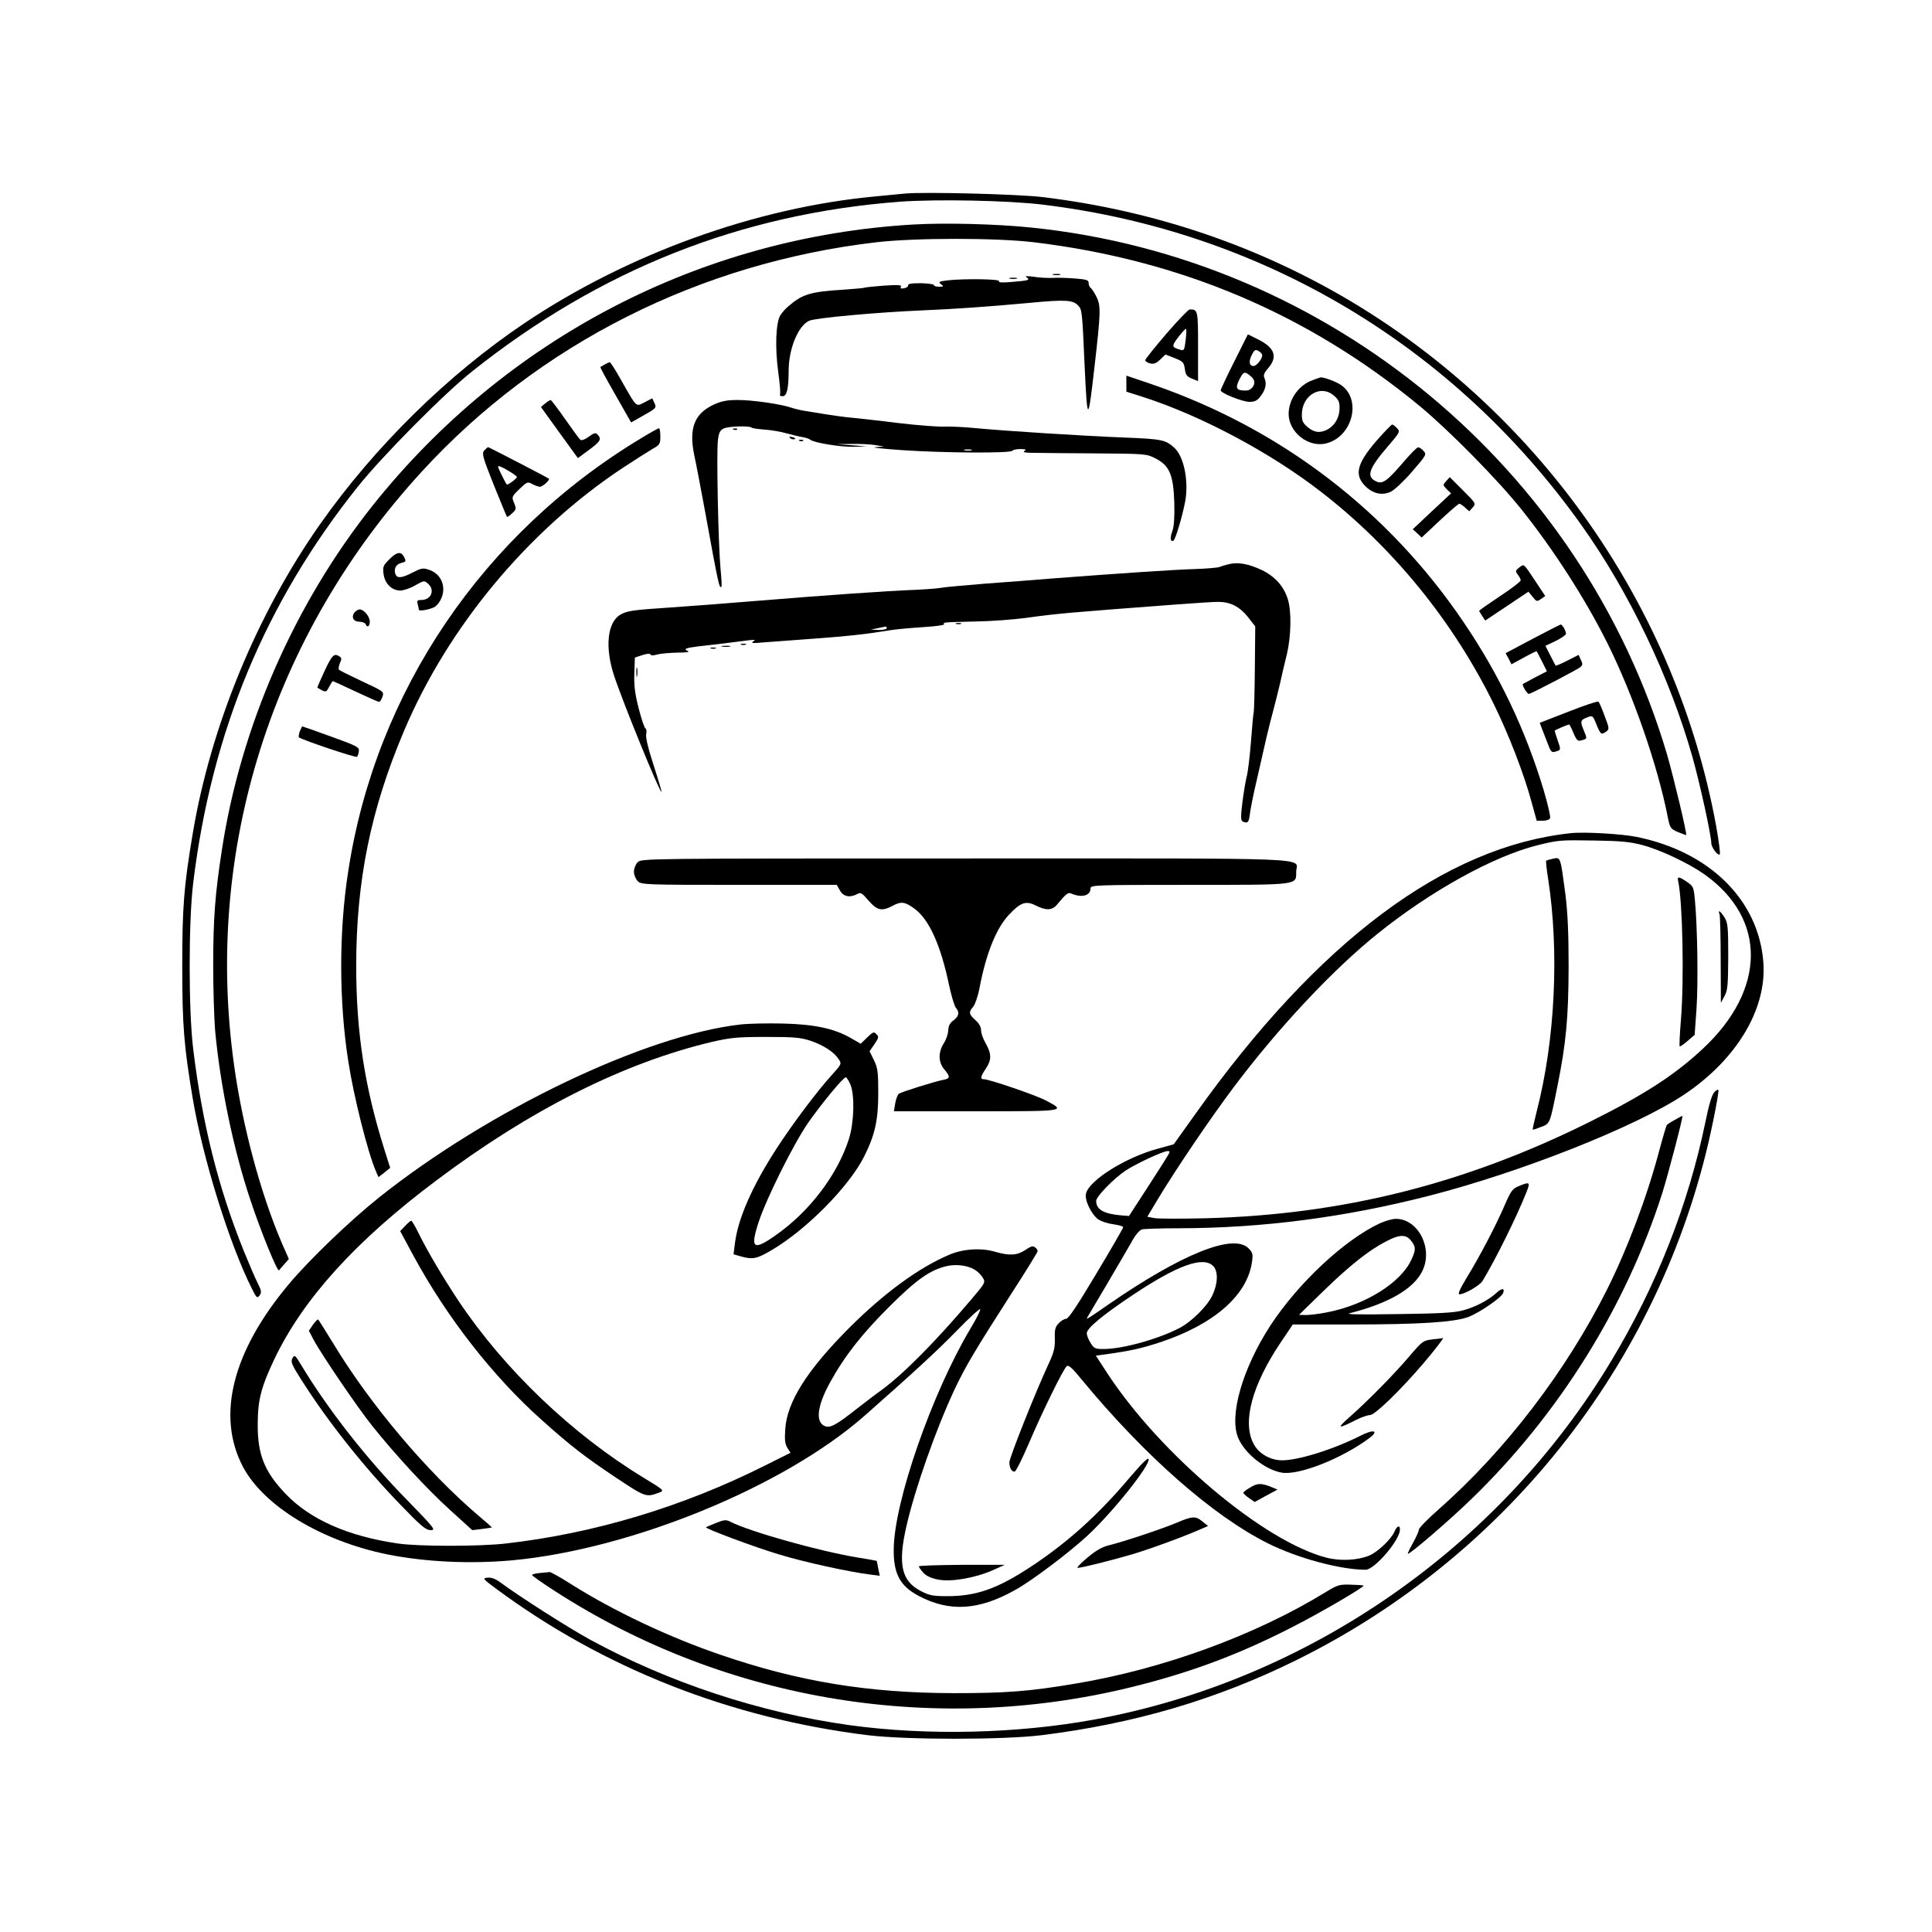 <?xml version="1.0" standalone="no"?>
<!DOCTYPE svg PUBLIC "-//W3C//DTD SVG 20010904//EN"
 "http://www.w3.org/TR/2001/REC-SVG-20010904/DTD/svg10.dtd">
<svg version="1.0" xmlns="http://www.w3.org/2000/svg"
 width="1024pt" height="1024pt" viewBox="0 0 1024 1024"
 preserveAspectRatio="xMidYMid meet">
<g transform="translate(0,1024) scale(0.1,-0.1)"
fill="#000000" stroke="none">
<path d="M4795 9214 c-22 -2 -92 -9 -155 -15 -634 -59 -1312 -304 -1859 -671
-409 -275 -795 -655 -1085 -1067 -335 -477 -580 -1073 -675 -1642 -46 -276
-55 -382 -55 -699 0 -317 9 -423 55 -699 53 -319 196 -778 315 -1013 24 -48
27 -50 40 -34 11 16 10 25 -10 65 -13 25 -46 102 -74 171 -135 335 -220 674
-268 1070 -25 204 -25 676 0 880 97 800 383 1488 872 2100 131 164 458 494
608 613 678 539 1423 834 2266 898 192 14 575 7 760 -16 1157 -141 2173 -745
2851 -1697 254 -356 469 -806 589 -1229 39 -138 100 -416 100 -456 0 -24 35
-71 45 -61 4 3 -5 71 -19 150 -211 1153 -923 2176 -1936 2781 -494 294 -1041
480 -1630 552 -127 16 -633 29 -735 19z"/>
<path d="M4840 9050 c-1126 -66 -2159 -603 -2866 -1491 -413 -520 -698 -1169
-798 -1824 -36 -233 -46 -363 -46 -615 0 -124 5 -277 10 -340 27 -293 97 -631
187 -900 56 -169 144 -384 152 -373 3 4 16 20 29 34 l23 26 -37 84 c-112 261
-208 617 -253 941 -161 1143 200 2283 996 3150 619 675 1472 1105 2408 1214
207 24 634 24 835 0 778 -94 1455 -381 2047 -870 154 -128 411 -388 537 -546
168 -210 337 -472 454 -706 136 -272 267 -647 322 -927 11 -55 14 -60 53 -77
23 -9 43 -17 44 -16 6 5 -68 312 -101 426 -450 1521 -1792 2633 -3371 2794
-184 19 -457 26 -625 16z"/>
<path d="M5583 8783 c9 -2 25 -2 35 0 9 3 1 5 -18 5 -19 0 -27 -2 -17 -5z"/>
<path d="M5440 8771 c22 -15 13 -18 -73 -25 -54 -5 -77 -4 -72 4 7 11 -184 14
-273 4 -46 -6 -50 -8 -35 -20 16 -12 16 -13 -9 -14 -16 0 -28 4 -28 9 0 5 -31
9 -70 10 -49 0 -69 -3 -67 -12 1 -6 -9 -13 -22 -15 -16 -3 -21 0 -16 8 6 10
-15 11 -91 6 -54 -4 -100 -9 -103 -11 -3 -2 -51 -6 -106 -10 -180 -11 -222
-24 -296 -88 -15 -12 -34 -34 -43 -48 -24 -38 -29 -172 -11 -302 8 -60 13
-113 9 -118 -3 -5 3 -9 14 -9 22 0 32 39 32 134 0 117 50 239 109 266 33 15
362 45 601 55 167 7 343 19 570 40 188 18 228 15 255 -15 20 -22 21 -28 34
-324 14 -300 18 -300 52 -1 34 295 34 325 10 373 -11 22 -25 43 -31 47 -5 3
-10 15 -10 25 0 16 -11 19 -72 24 -40 3 -93 5 -118 3 -25 -1 -70 1 -100 6 -36
5 -50 4 -40 -2z"/>
<path d="M5353 8763 c9 -2 25 -2 35 0 9 3 1 5 -18 5 -19 0 -27 -2 -17 -5z"/>
<path d="M6181 8470 c-61 -71 -111 -134 -111 -139 0 -6 12 -14 26 -17 19 -5
32 0 53 20 l28 27 49 -19 c45 -18 49 -23 54 -58 4 -31 11 -40 38 -51 l32 -13
0 184 c0 192 -1 196 -44 196 -7 0 -63 -58 -125 -130z m103 -34 c-6 -52 -9 -56
-28 -50 -47 14 -48 18 -10 68 20 26 38 45 40 43 3 -2 2 -30 -2 -61z"/>
<path d="M6542 8324 c-40 -79 -72 -148 -72 -153 0 -15 116 -61 153 -61 27 0
41 7 56 27 28 34 36 69 24 96 -8 18 -5 28 18 55 52 59 36 108 -49 151 l-58 29
-72 -144z m148 33 c0 -20 -30 -57 -46 -57 -23 0 -27 25 -9 59 13 27 19 30 35
21 11 -6 20 -16 20 -23z m-50 -122 c21 -25 -2 -65 -37 -65 -51 0 -57 12 -34
59 18 35 25 40 40 32 10 -6 24 -17 31 -26z"/>
<path d="M3205 8308 c-11 -6 -21 -12 -23 -13 -2 -2 34 -68 80 -148 l83 -146
55 31 c80 45 81 46 68 73 l-11 24 -40 -21 c-48 -24 -40 -32 -123 114 -30 54
-58 98 -62 98 -4 0 -16 -6 -27 -12z"/>
<path d="M5970 8207 l0 -43 88 -28 c308 -99 676 -295 944 -503 383 -296 702
-689 917 -1128 78 -159 158 -366 198 -514 l28 -101 33 0 c19 0 35 6 38 14 3 8
-13 76 -35 151 -96 317 -233 606 -422 885 -401 594 -973 1030 -1656 1264
l-133 45 0 -42z"/>
<path d="M6957 8225 c-73 -26 -126 -100 -127 -178 0 -99 107 -183 203 -156
135 37 184 228 78 306 -23 18 -93 44 -111 43 -3 -1 -22 -7 -43 -15z m112 -81
c25 -21 31 -33 31 -66 0 -48 -22 -89 -60 -112 -40 -23 -74 -20 -109 10 -25 21
-31 33 -31 66 0 102 99 162 169 102z"/>
<path d="M2889 8101 l-22 -18 98 -136 98 -135 61 45 c60 45 66 56 42 81 -9 10
-19 7 -46 -13 -21 -15 -37 -21 -44 -16 -6 5 -42 55 -81 110 -38 55 -73 100
-76 101 -4 0 -17 -8 -30 -19z"/>
<path d="M3784 8096 c-104 -48 -134 -126 -104 -270 11 -50 35 -179 55 -286 74
-407 78 -422 89 -409 2 2 0 45 -5 94 -12 127 -22 617 -14 680 5 43 11 54 31
64 26 12 136 15 147 5 3 -4 34 -8 69 -11 34 -2 87 -11 118 -20 30 -8 69 -18
85 -20 17 -3 35 -9 40 -14 21 -16 162 -39 230 -37 l70 2 -80 6 -80 6 80 1 c44
1 100 -2 125 -6 l45 -8 -45 -3 c-25 -2 41 -9 145 -16 219 -15 572 -17 581 -3
3 5 22 9 42 9 28 0 33 -3 22 -10 -11 -7 2 -10 45 -10 33 -1 182 -2 330 -3 268
-2 271 -2 320 -27 74 -38 94 -87 99 -232 2 -76 -1 -126 -10 -152 -14 -37 -11
-61 6 -51 10 6 45 122 61 203 21 108 -5 241 -56 288 -47 43 -65 47 -265 55
-229 9 -631 35 -780 49 -58 6 -134 10 -170 9 -36 -2 -148 7 -250 19 -102 13
-207 24 -235 27 -46 4 -102 11 -245 35 -30 4 -68 13 -85 19 -54 19 -206 41
-284 41 -59 0 -87 -6 -127 -24z m1364 -243 c-10 -2 -26 -2 -35 0 -10 3 -2 5
17 5 19 0 27 -2 18 -5z"/>
<path d="M7295 7903 c-106 -123 -119 -183 -54 -244 40 -37 87 -46 131 -25 19
9 70 57 113 107 75 87 77 90 60 109 -10 11 -23 20 -29 19 -6 0 -42 -36 -79
-80 -85 -99 -109 -116 -142 -101 -55 25 -42 66 60 185 65 76 67 79 50 97 -10
11 -22 20 -26 20 -4 0 -42 -39 -84 -87z"/>
<path d="M3401 7919 c-841 -505 -1409 -1343 -1555 -2295 -50 -319 -50 -689 0
-1009 28 -183 102 -479 146 -582 l14 -32 31 24 31 25 -29 92 c-106 335 -151
625 -151 978 0 452 77 830 253 1245 233 552 659 1064 1161 1396 64 42 135 87
157 100 38 21 41 26 41 66 0 24 -3 43 -7 43 -5 0 -46 -23 -92 -51z"/>
<path d="M3888 7963 c7 -3 16 -2 19 1 4 3 -2 6 -13 5 -11 0 -14 -3 -6 -6z"/>
<path d="M4188 7918 c5 -5 16 -8 23 -6 8 3 3 7 -10 11 -17 4 -21 3 -13 -5z"/>
<path d="M4238 7903 c7 -3 16 -2 19 1 4 3 -2 6 -13 5 -11 0 -14 -3 -6 -6z"/>
<path d="M2567 7853 c-14 -17 -10 -32 50 -183 37 -91 68 -167 70 -169 2 -3 14
6 27 18 23 21 23 25 11 55 -14 32 -13 34 28 74 40 38 43 40 67 27 14 -8 32
-14 41 -15 15 0 56 37 48 43 -7 6 -318 167 -322 167 -2 0 -11 -8 -20 -17z
m129 -109 c24 -14 44 -29 44 -32 -1 -9 -50 -45 -54 -40 -6 6 -46 87 -46 93 0
9 11 5 56 -21z"/>
<path d="M7665 7690 c-18 -20 -18 -21 3 -43 l23 -22 -102 -95 -101 -95 24 -22
23 -22 95 89 c52 49 99 89 104 90 6 0 19 -9 31 -20 l22 -20 18 20 c19 21 18
22 -51 91 l-70 70 -19 -21z"/>
<path d="M2063 7275 c-32 -32 -35 -39 -30 -78 7 -51 44 -87 89 -87 16 0 52 12
78 27 48 27 49 27 69 9 38 -34 16 -86 -36 -86 -21 0 -24 -3 -19 -22 3 -13 6
-26 6 -30 0 -9 57 1 82 14 10 5 25 22 33 38 34 65 6 138 -61 160 -32 11 -41 9
-86 -14 -59 -31 -84 -33 -93 -7 -8 27 4 50 31 57 27 7 28 8 14 35 -16 28 -38
23 -77 -16z"/>
<path d="M6514 7250 c-18 -4 -40 -11 -50 -15 -11 -4 -68 -9 -129 -11 -110 -3
-415 -24 -745 -49 -96 -8 -265 -21 -375 -29 -110 -9 -210 -18 -223 -21 -13 -3
-74 -8 -135 -11 -159 -6 -482 -29 -837 -58 -168 -14 -379 -30 -470 -36 -194
-13 -226 -17 -262 -38 -69 -40 -83 -173 -33 -324 45 -137 243 -623 251 -615 2
1 -17 65 -42 142 -29 89 -43 149 -39 164 3 13 2 27 -4 30 -6 4 -22 52 -36 107
-20 78 -25 120 -23 185 l3 84 40 13 c24 8 41 9 43 3 2 -6 15 -6 35 0 18 5 66
9 107 10 49 0 68 3 55 9 -25 10 -10 16 55 24 25 2 101 12 170 20 148 19 139
18 120 5 -11 -8 4 -9 54 -4 39 3 160 12 270 20 190 14 278 24 406 45 30 5 108
12 172 16 65 4 115 11 112 15 -7 11 -6 11 166 15 80 1 197 10 260 18 180 25
233 29 789 71 106 8 213 15 237 15 65 0 114 -25 158 -80 l39 -50 -2 -217 c-1
-120 -4 -227 -6 -238 -3 -11 -9 -83 -15 -160 -6 -77 -16 -158 -22 -180 -6 -22
-16 -84 -23 -137 -10 -82 -9 -98 3 -103 26 -10 31 -5 37 43 3 26 19 106 36
177 16 72 39 171 50 220 12 50 29 119 39 155 10 36 25 99 35 140 9 41 25 111
36 154 22 94 25 224 5 289 -21 69 -68 122 -139 156 -68 32 -125 43 -173 31z
m-1814 -340 c0 -5 -19 -9 -42 -9 l-43 2 35 7 c19 4 38 8 43 9 4 0 7 -3 7 -9z"/>
<path d="M8052 7232 c-20 -16 -21 -19 -8 -37 9 -11 16 -25 16 -31 0 -6 -49
-44 -110 -84 -60 -40 -110 -75 -110 -77 0 -2 7 -15 16 -28 l16 -24 114 76 115
77 22 -27 c21 -26 23 -27 44 -12 l23 16 -51 77 c-66 99 -60 94 -87 74z"/>
<path d="M1880 6995 c-20 -24 -8 -50 24 -50 16 -1 31 -6 34 -13 7 -21 22 -13
22 13 0 27 -31 65 -54 65 -7 0 -19 -7 -26 -15z"/>
<path d="M5068 6933 c6 -2 18 -2 25 0 6 3 1 5 -13 5 -14 0 -19 -2 -12 -5z"/>
<path d="M8123 6854 l-143 -76 16 -29 15 -30 66 36 c36 20 67 35 68 33 1 -2
14 -26 28 -54 l26 -52 -62 -32 c-34 -18 -63 -34 -65 -35 -7 -6 23 -55 32 -53
19 5 250 126 269 140 16 12 17 18 6 40 l-12 27 -59 -30 c-33 -17 -61 -29 -63
-27 -1 2 -14 26 -28 54 l-26 51 55 26 c30 15 54 32 54 38 0 15 -19 49 -28 49
-4 -1 -71 -35 -149 -76z"/>
<path d="M3928 6823 c6 -2 18 -2 25 0 6 3 1 5 -13 5 -14 0 -19 -2 -12 -5z"/>
<path d="M3828 6813 c12 -2 30 -2 40 0 9 3 -1 5 -23 4 -22 0 -30 -2 -17 -4z"/>
<path d="M3768 6803 c6 -2 18 -2 25 0 6 3 1 5 -13 5 -14 0 -19 -2 -12 -5z"/>
<path d="M1720 6683 c-22 -47 -39 -87 -38 -88 2 -1 13 -7 25 -14 20 -10 24 -8
38 19 8 16 17 30 19 30 2 0 56 -25 120 -55 64 -30 120 -55 125 -55 5 0 13 12
18 27 9 27 8 28 -106 81 -64 30 -120 58 -124 62 -4 4 -2 19 4 34 11 23 10 29
-2 37 -28 18 -39 8 -79 -78z"/>
<path d="M3373 6675 c0 -22 2 -30 4 -17 2 12 2 30 0 40 -3 9 -5 -1 -4 -23z"/>
<path d="M8313 6468 l-152 -59 10 -27 c6 -15 20 -51 31 -80 17 -46 22 -52 41
-46 31 9 31 8 13 60 -9 26 -16 49 -16 51 0 3 69 33 77 33 2 0 13 -21 23 -46
17 -39 23 -44 42 -38 31 9 31 7 14 49 -22 52 -20 59 15 72 30 12 31 12 51 -38
22 -53 25 -55 52 -36 16 12 16 17 -9 82 -14 39 -29 73 -33 76 -4 4 -75 -20
-159 -53z"/>
<path d="M1589 6364 c-5 -15 -7 -29 -5 -32 13 -12 302 -110 308 -103 4 3 9 17
10 30 3 21 -9 27 -147 77 -82 30 -151 54 -153 54 -1 0 -7 -12 -13 -26z"/>
<path d="M8325 5824 c-667 -71 -1339 -574 -1989 -1488 l-115 -161 -83 -23
c-169 -45 -365 -167 -382 -238 -9 -33 28 -110 65 -137 14 -10 50 -22 80 -26
30 -4 53 -11 52 -16 -1 -6 -65 -117 -143 -247 -99 -166 -147 -238 -159 -238
-10 0 -28 -11 -40 -24 -18 -19 -22 -34 -20 -82 1 -49 -5 -73 -36 -139 -69
-149 -205 -491 -205 -516 0 -30 14 -53 29 -48 7 3 39 67 72 144 71 167 185
400 203 414 9 8 30 -10 80 -72 332 -402 693 -720 984 -866 157 -79 386 -141
520 -141 47 0 182 157 182 213 0 26 -16 20 -29 -11 -17 -40 -89 -108 -134
-127 -61 -25 -153 -30 -226 -11 -331 85 -879 546 -1161 976 l-62 95 54 7 c135
19 190 32 288 64 286 95 462 250 486 427 6 40 3 49 -19 71 -80 80 -352 -29
-742 -298 -106 -74 -120 -82 -113 -70 3 5 48 81 100 169 52 88 111 190 132
226 23 43 45 69 59 73 12 3 103 6 202 6 434 1 869 57 1315 171 489 125 1098
366 1354 536 281 187 442 456 422 705 -26 328 -284 583 -670 662 -77 16 -278
28 -351 20z m380 -63 c97 -26 247 -97 330 -156 330 -235 326 -610 -9 -923
-150 -140 -309 -243 -598 -387 -660 -329 -1311 -493 -2038 -512 -130 -3 -252
-3 -272 1 l-37 7 55 92 c99 164 278 428 401 592 238 317 527 626 768 819 279
224 610 407 840 465 116 29 123 29 310 26 136 -2 186 -7 250 -24z m-2506
-1628 c0 -5 -49 -82 -108 -173 l-107 -165 -39 3 c-95 8 -135 31 -135 77 0 23
93 119 158 162 54 35 194 101 220 102 6 1 12 -2 11 -6z m231 -603 c27 -27 26
-92 -4 -155 -26 -57 -112 -142 -175 -174 -116 -60 -302 -111 -401 -111 -46 0
-52 3 -70 33 -11 17 -20 40 -20 50 0 27 83 96 245 204 237 158 372 206 425
153z"/>
<path d="M8232 5689 c-18 -4 -35 -9 -37 -11 -2 -2 2 -44 10 -93 60 -386 38
-856 -60 -1235 -13 -52 -23 -96 -21 -97 1 -2 21 5 44 14 48 18 46 14 86 213
47 231 59 367 60 635 0 182 -5 287 -17 385 -27 201 -25 197 -65 189z"/>
<path d="M8895 5568 c23 -107 32 -521 14 -737 -6 -73 -9 -135 -6 -137 2 -2 21
11 42 29 l37 32 10 140 c9 135 5 436 -9 578 -6 64 -8 70 -42 93 -44 30 -53 30
-46 2z"/>
<path d="M9114 5394 c3 -9 6 -118 6 -242 l1 -227 19 35 c17 31 19 57 20 210 0
157 -2 178 -20 208 -21 33 -37 44 -26 16z"/>
<path d="M3380 5670 c-11 -11 -20 -33 -20 -50 0 -17 9 -39 20 -50 19 -19 33
-20 538 -20 l517 0 17 -30 c19 -33 52 -39 91 -19 19 11 25 7 61 -35 47 -53 70
-57 129 -26 44 24 65 20 115 -17 77 -57 138 -193 182 -403 12 -58 29 -112 36
-121 21 -24 17 -45 -12 -67 -19 -13 -27 -29 -28 -53 -1 -19 -11 -50 -24 -69
-30 -48 -29 -100 3 -138 33 -39 32 -49 -8 -56 -42 -8 -218 -63 -233 -73 -6 -5
-15 -27 -19 -50 l-7 -43 436 0 c481 0 478 0 368 58 -54 28 -299 112 -328 112
-20 0 -17 14 11 56 31 46 31 77 0 133 -14 23 -25 55 -25 70 0 18 -11 37 -30
54 -35 31 -37 43 -12 71 10 12 24 53 32 91 35 188 89 323 157 396 62 66 90 76
142 50 55 -28 88 -27 114 5 48 58 59 66 75 58 56 -24 102 -11 102 27 0 18 18
19 523 19 587 0 567 -2 567 69 0 78 167 71 -1753 71 -1704 0 -1717 0 -1737
-20z"/>
<path d="M3925 4810 c-505 -57 -1333 -453 -1915 -916 -154 -123 -369 -329
-478 -459 -300 -357 -386 -698 -245 -968 110 -209 417 -395 768 -466 201 -40
437 -51 660 -31 632 59 1439 390 1866 765 262 231 389 348 491 453 65 67 120
117 123 113 3 -5 -20 -51 -51 -102 -204 -342 -405 -919 -407 -1169 -2 -130 33
-196 131 -248 164 -87 319 -78 513 31 87 48 285 197 383 288 133 123 331 371
324 405 -2 12 -34 -20 -100 -97 -166 -197 -329 -344 -523 -472 -179 -118 -290
-157 -445 -157 -76 0 -95 4 -141 28 -101 53 -121 141 -75 342 45 198 157 516
256 727 58 122 107 205 297 501 79 122 143 226 143 231 0 5 -6 14 -14 20 -11
9 -22 6 -51 -14 -44 -29 -84 -32 -163 -9 -72 21 -169 15 -242 -17 -161 -68
-347 -205 -530 -388 -223 -224 -329 -392 -338 -536 -4 -58 -1 -80 12 -100 l16
-25 -138 -69 c-435 -218 -904 -359 -1372 -412 -137 -16 -462 -16 -570 0 -264
38 -466 127 -596 263 -112 117 -149 209 -148 368 0 130 18 198 89 348 153 319
431 626 860 947 499 375 994 623 1460 733 96 22 132 26 285 26 151 0 183 -3
238 -21 67 -23 123 -59 148 -98 16 -24 14 -26 -41 -87 -75 -83 -206 -257 -290
-387 -128 -198 -204 -370 -220 -503 l-7 -56 38 -11 c64 -18 86 -13 164 33 185
109 410 337 490 496 57 113 75 193 75 335 0 115 -3 135 -23 176 l-23 47 26 38
c23 34 24 39 10 53 -13 14 -18 12 -49 -18 l-34 -33 -54 31 c-88 50 -192 72
-358 76 -80 2 -181 0 -225 -5z m582 -317 c24 -58 20 -201 -7 -288 -60 -190
-209 -387 -390 -513 -118 -83 -135 -70 -89 71 41 125 184 412 261 524 68 98
187 243 201 243 4 0 15 -17 24 -37z m658 -982 c16 -9 36 -29 44 -43 15 -25 13
-28 -59 -113 -195 -230 -366 -402 -481 -485 -27 -19 -84 -63 -128 -97 -109
-86 -141 -103 -168 -92 -53 20 -42 108 27 233 78 141 169 257 319 406 139 138
210 188 297 209 49 12 110 5 149 -18z"/>
<path d="M9086 4451 c-13 -14 -29 -69 -47 -158 -91 -439 -258 -866 -499 -1266
-595 -991 -1607 -1693 -2740 -1901 -410 -75 -886 -86 -1295 -30 -475 66 -959
225 -1380 455 -115 63 -375 229 -476 304 -25 18 -46 25 -65 23 -28 -3 -25 -6
46 -59 569 -421 1240 -686 1970 -776 207 -25 716 -25 920 0 491 61 924 188
1345 395 1143 562 1966 1625 2216 2865 17 82 29 153 27 159 -2 5 -12 0 -22
-11z"/>
<path d="M8878 4305 c-21 -11 -40 -24 -43 -27 -3 -3 -21 -63 -40 -134 -64
-244 -169 -522 -277 -738 -217 -433 -540 -855 -892 -1165 -58 -51 -106 -100
-106 -109 0 -8 -14 -40 -31 -70 -17 -30 -29 -56 -27 -57 7 -7 224 180 337 290
463 448 819 1019 1011 1620 31 98 112 407 107 410 -1 1 -19 -8 -39 -20z"/>
<path d="M8049 3953 c-32 -13 -41 -25 -74 -101 -45 -105 -129 -266 -201 -384
-37 -61 -49 -88 -38 -88 26 0 108 47 122 71 68 112 182 342 232 469 22 55 19
58 -41 33z"/>
<path d="M7313 3756 c-188 -88 -432 -316 -580 -542 -148 -228 -220 -479 -170
-596 35 -82 141 -167 229 -183 90 -17 322 75 466 183 53 40 23 48 -46 13 -144
-73 -329 -131 -417 -131 -63 0 -126 37 -152 90 -59 115 -6 309 143 532 l66 98
297 0 c381 0 558 12 634 40 58 22 175 102 184 127 10 26 -7 27 -35 1 -42 -39
-111 -75 -177 -93 -47 -13 -124 -17 -350 -20 -205 -3 -278 -2 -250 5 205 52
338 129 384 224 58 119 -22 276 -141 276 -18 0 -56 -11 -85 -24z m166 -92 c26
-33 26 -47 2 -100 -56 -123 -245 -241 -449 -280 -41 -8 -90 -14 -110 -14 l-37
1 127 124 c140 136 241 217 332 264 73 39 108 40 135 5z"/>
<path d="M2147 3742 l-26 -27 70 -130 c179 -330 423 -642 681 -872 153 -137
227 -194 393 -305 157 -104 159 -105 229 -79 28 11 27 12 -80 77 -379 230
-739 573 -983 938 -80 120 -166 265 -212 359 -18 37 -36 67 -39 67 -4 0 -18
-12 -33 -28z"/>
<path d="M1659 3219 l-22 -32 24 -46 c40 -76 233 -360 313 -460 127 -158 285
-329 410 -443 l119 -108 51 6 c28 4 52 7 53 8 1 1 -30 28 -69 61 -273 232
-576 590 -772 915 -41 67 -77 124 -79 126 -3 3 -15 -9 -28 -27z"/>
<path d="M7593 3141 c-50 -6 -54 -9 -120 -86 -80 -95 -220 -237 -318 -324 -73
-64 -66 -67 34 -16 28 14 61 25 73 25 25 0 160 131 279 270 57 66 116 143 107
138 -2 -1 -26 -4 -55 -7z"/>
<path d="M1550 3041 c-10 -19 -4 -34 47 -114 140 -221 331 -462 527 -664 109
-113 133 -133 159 -133 28 0 20 10 -124 158 -217 221 -420 481 -562 716 -33
55 -36 57 -47 37z"/>
<path d="M6628 2357 c-21 -12 -38 -25 -38 -29 0 -4 13 -16 30 -28 l30 -21 60
33 61 33 -29 12 c-56 23 -76 23 -114 0z"/>
<path d="M6236 2169 c-78 -33 -286 -102 -361 -120 -35 -9 -68 -28 -113 -66
-35 -29 -57 -53 -50 -53 21 0 176 39 286 71 95 28 270 92 366 134 l39 17 -29
23 c-37 31 -53 30 -138 -6z"/>
<path d="M3795 2168 c-27 -11 -51 -21 -53 -23 -7 -6 259 -106 388 -144 130
-40 368 -92 479 -106 l54 -7 -8 38 c-4 22 -8 40 -8 41 -1 1 -47 9 -102 18
-205 34 -569 136 -675 190 -21 11 -33 10 -75 -7z"/>
<path d="M4870 1938 c0 -4 10 -18 23 -33 15 -17 40 -29 78 -37 70 -14 197 8
292 50 l62 28 -227 0 c-126 -1 -228 -4 -228 -8z"/>
<path d="M2863 1903 c-24 -2 -43 -7 -43 -11 0 -4 53 -41 118 -83 914 -592
2045 -774 3107 -499 292 75 538 169 810 309 149 76 379 211 372 217 -1 2 -32
4 -67 5 -60 2 -70 -1 -131 -38 -376 -231 -867 -410 -1332 -487 -243 -41 -365
-50 -642 -50 -454 1 -821 61 -1235 203 -271 92 -567 232 -792 374 -58 37 -110
66 -115 65 -4 -1 -27 -3 -50 -5z"/>
</g>
</svg>
